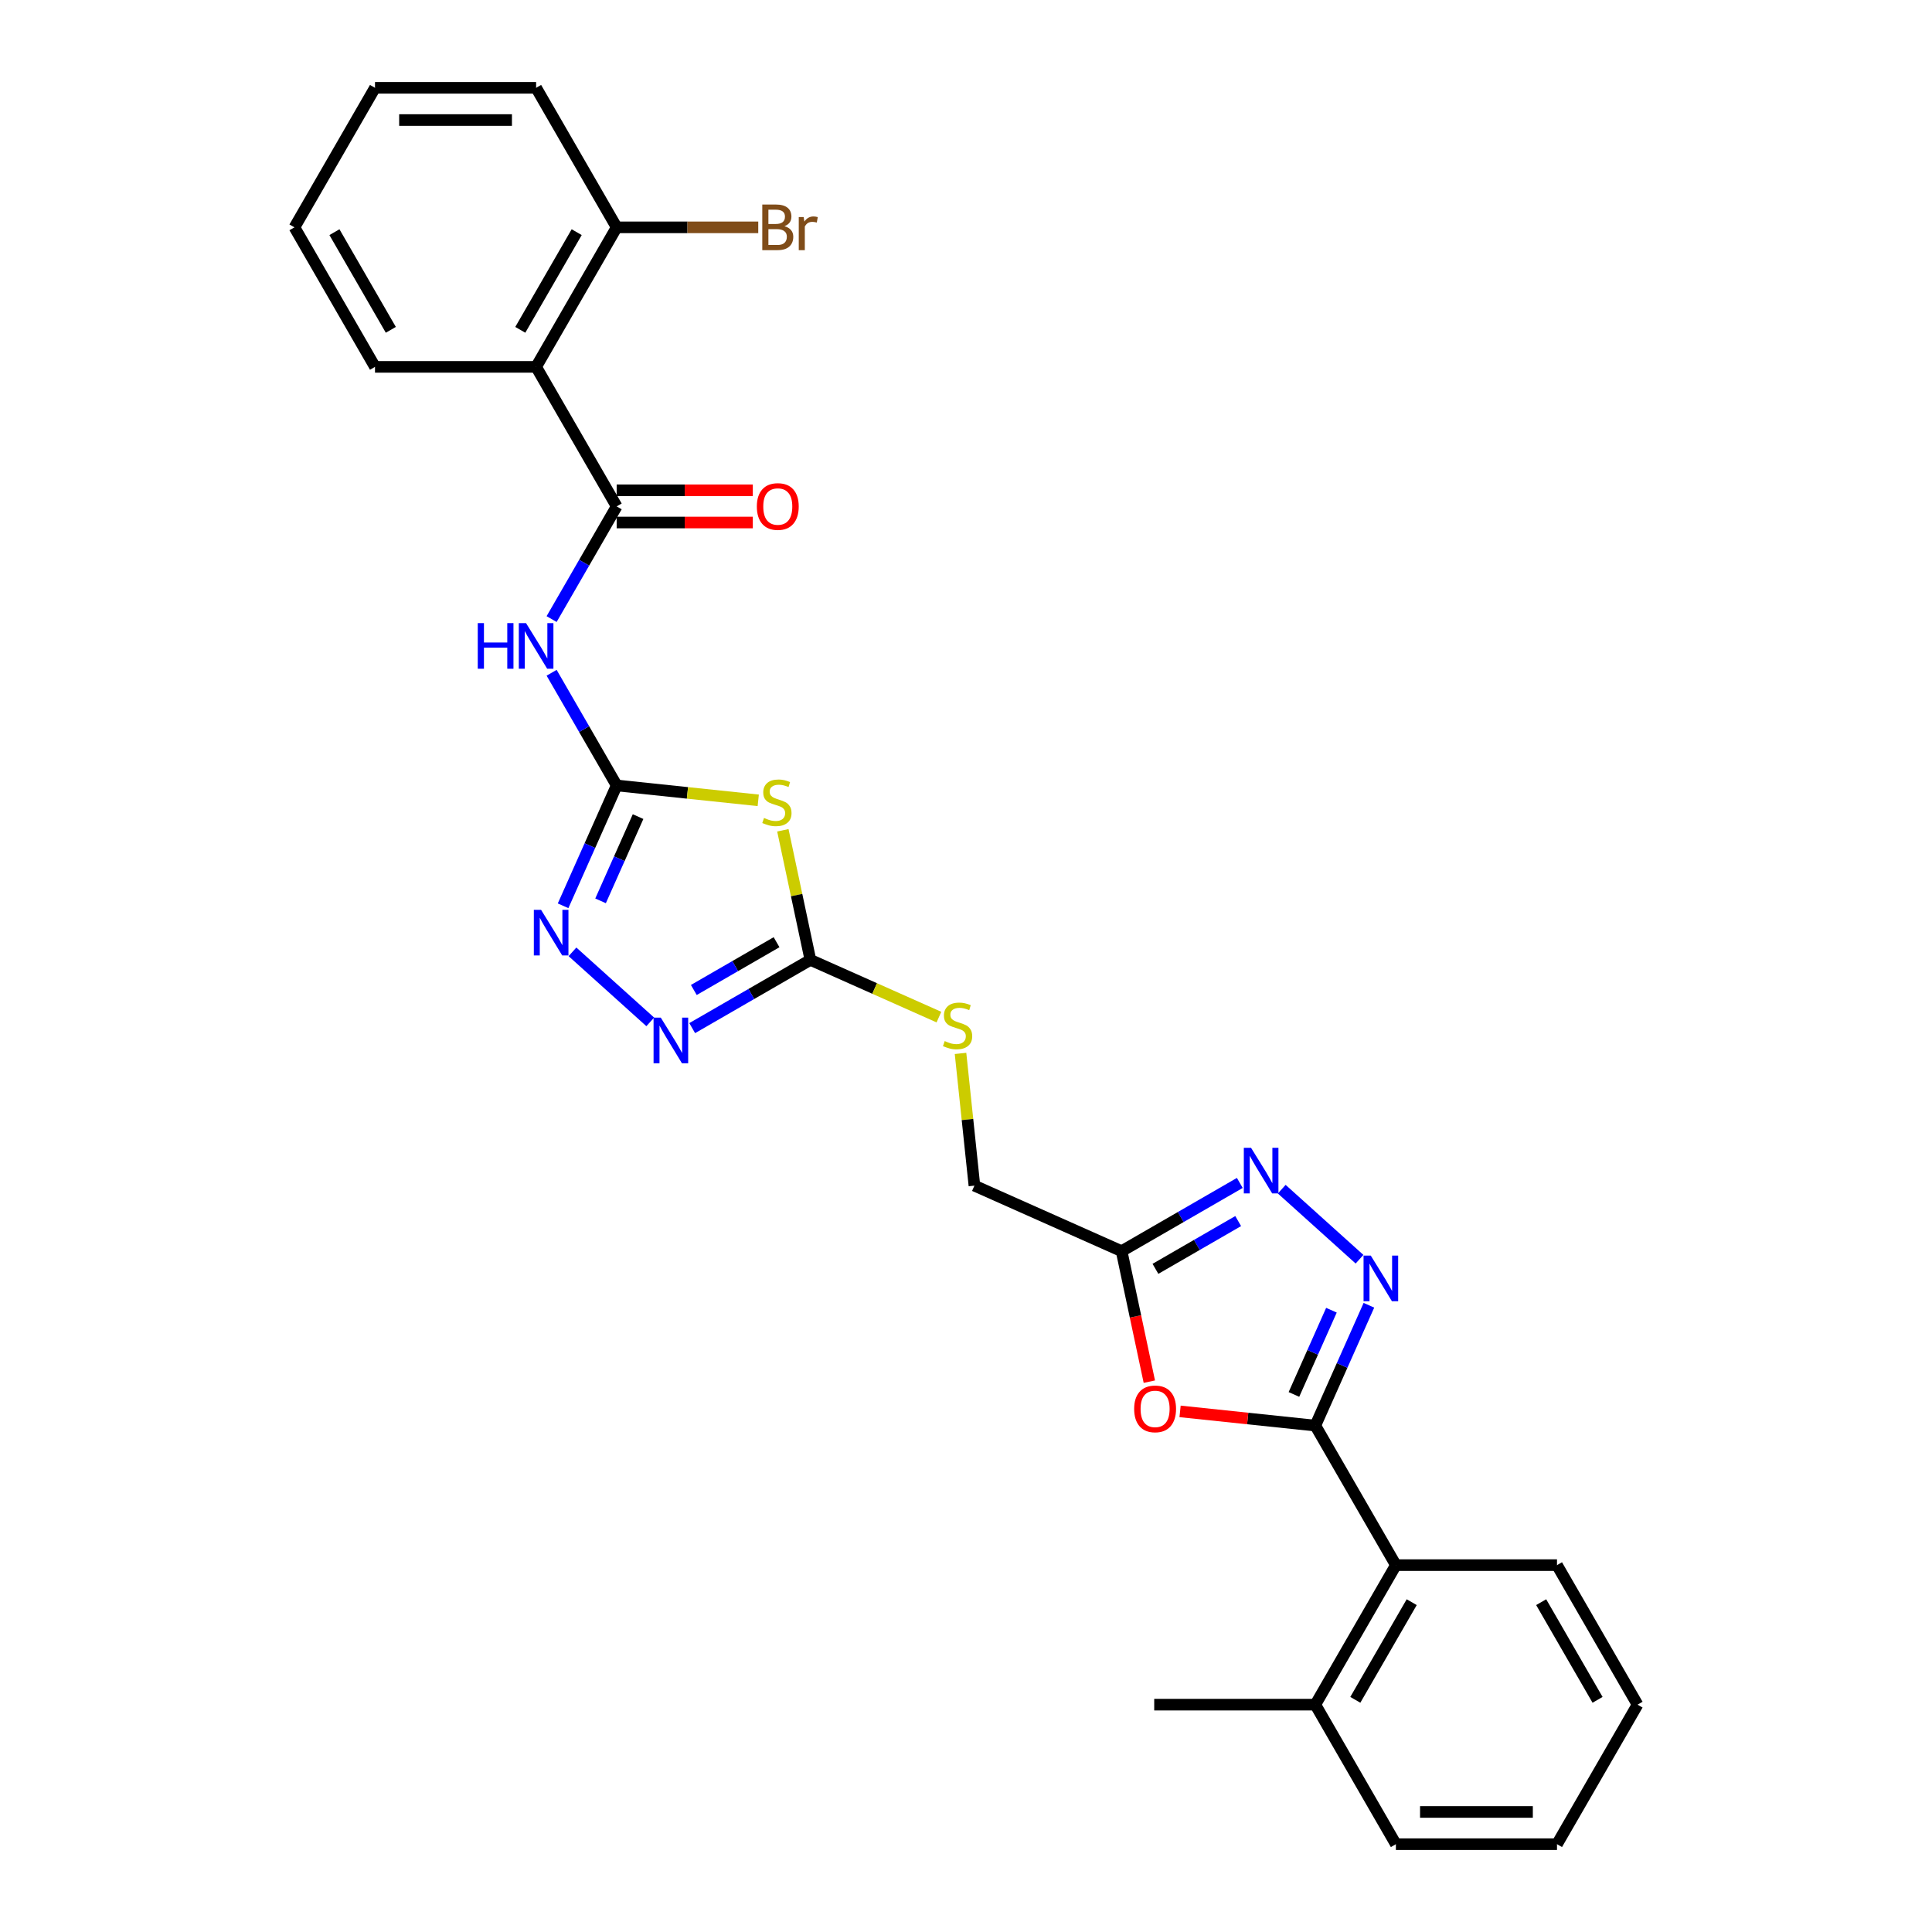 <?xml version='1.0' encoding='iso-8859-1'?>
<svg version='1.1' baseProfile='full'
              xmlns='http://www.w3.org/2000/svg'
                      xmlns:rdkit='http://www.rdkit.org/xml'
                      xmlns:xlink='http://www.w3.org/1999/xlink'
                  xml:space='preserve'
width='1000px' height='1000px' viewBox='0 0 1000 1000'>
<!-- END OF HEADER -->
<rect style='opacity:1.0;fill:#FFFFFF;stroke:none' width='1000' height='1000' x='0' y='0'> </rect>
<path class='bond-1' d='M 319.188,406.548 L 355.827,410.399' style='fill:none;fill-rule:evenodd;stroke:#000000;stroke-width:6px;stroke-linecap:butt;stroke-linejoin:miter;stroke-opacity:1' />
<path class='bond-1' d='M 355.827,410.399 L 392.466,414.25' style='fill:none;fill-rule:evenodd;stroke:#CCCC00;stroke-width:6px;stroke-linecap:butt;stroke-linejoin:miter;stroke-opacity:1' />
<path class='bond-4' d='M 319.188,406.548 L 302.351,377.385' style='fill:none;fill-rule:evenodd;stroke:#000000;stroke-width:6px;stroke-linecap:butt;stroke-linejoin:miter;stroke-opacity:1' />
<path class='bond-4' d='M 302.351,377.385 L 285.514,348.222' style='fill:none;fill-rule:evenodd;stroke:#0000FF;stroke-width:6px;stroke-linecap:butt;stroke-linejoin:miter;stroke-opacity:1' />
<path class='bond-7' d='M 319.188,406.548 L 305.322,437.692' style='fill:none;fill-rule:evenodd;stroke:#000000;stroke-width:6px;stroke-linecap:butt;stroke-linejoin:miter;stroke-opacity:1' />
<path class='bond-7' d='M 305.322,437.692 L 291.455,468.837' style='fill:none;fill-rule:evenodd;stroke:#0000FF;stroke-width:6px;stroke-linecap:butt;stroke-linejoin:miter;stroke-opacity:1' />
<path class='bond-7' d='M 330.264,422.675 L 320.558,444.476' style='fill:none;fill-rule:evenodd;stroke:#000000;stroke-width:6px;stroke-linecap:butt;stroke-linejoin:miter;stroke-opacity:1' />
<path class='bond-7' d='M 320.558,444.476 L 310.852,466.277' style='fill:none;fill-rule:evenodd;stroke:#0000FF;stroke-width:6px;stroke-linecap:butt;stroke-linejoin:miter;stroke-opacity:1' />
<path class='bond-0' d='M 680.812,737.889 L 645.808,734.21' style='fill:none;fill-rule:evenodd;stroke:#000000;stroke-width:6px;stroke-linecap:butt;stroke-linejoin:miter;stroke-opacity:1' />
<path class='bond-0' d='M 645.808,734.21 L 610.803,730.531' style='fill:none;fill-rule:evenodd;stroke:#FF0000;stroke-width:6px;stroke-linecap:butt;stroke-linejoin:miter;stroke-opacity:1' />
<path class='bond-12' d='M 680.812,737.889 L 722.507,810.108' style='fill:none;fill-rule:evenodd;stroke:#000000;stroke-width:6px;stroke-linecap:butt;stroke-linejoin:miter;stroke-opacity:1' />
<path class='bond-30' d='M 680.812,737.889 L 694.678,706.745' style='fill:none;fill-rule:evenodd;stroke:#000000;stroke-width:6px;stroke-linecap:butt;stroke-linejoin:miter;stroke-opacity:1' />
<path class='bond-30' d='M 694.678,706.745 L 708.545,675.601' style='fill:none;fill-rule:evenodd;stroke:#0000FF;stroke-width:6px;stroke-linecap:butt;stroke-linejoin:miter;stroke-opacity:1' />
<path class='bond-30' d='M 669.736,721.762 L 679.442,699.961' style='fill:none;fill-rule:evenodd;stroke:#000000;stroke-width:6px;stroke-linecap:butt;stroke-linejoin:miter;stroke-opacity:1' />
<path class='bond-30' d='M 679.442,699.961 L 689.148,678.16' style='fill:none;fill-rule:evenodd;stroke:#0000FF;stroke-width:6px;stroke-linecap:butt;stroke-linejoin:miter;stroke-opacity:1' />
<path class='bond-6' d='M 405.203,429.758 L 412.332,463.296' style='fill:none;fill-rule:evenodd;stroke:#CCCC00;stroke-width:6px;stroke-linecap:butt;stroke-linejoin:miter;stroke-opacity:1' />
<path class='bond-6' d='M 412.332,463.296 L 419.46,496.833' style='fill:none;fill-rule:evenodd;stroke:#000000;stroke-width:6px;stroke-linecap:butt;stroke-linejoin:miter;stroke-opacity:1' />
<path class='bond-2' d='M 703.689,651.767 L 663.428,615.515' style='fill:none;fill-rule:evenodd;stroke:#0000FF;stroke-width:6px;stroke-linecap:butt;stroke-linejoin:miter;stroke-opacity:1' />
<path class='bond-3' d='M 319.188,262.111 L 302.351,291.274' style='fill:none;fill-rule:evenodd;stroke:#000000;stroke-width:6px;stroke-linecap:butt;stroke-linejoin:miter;stroke-opacity:1' />
<path class='bond-3' d='M 302.351,291.274 L 285.514,320.436' style='fill:none;fill-rule:evenodd;stroke:#0000FF;stroke-width:6px;stroke-linecap:butt;stroke-linejoin:miter;stroke-opacity:1' />
<path class='bond-11' d='M 319.188,262.111 L 277.493,189.892' style='fill:none;fill-rule:evenodd;stroke:#000000;stroke-width:6px;stroke-linecap:butt;stroke-linejoin:miter;stroke-opacity:1' />
<path class='bond-15' d='M 319.188,270.45 L 354.421,270.45' style='fill:none;fill-rule:evenodd;stroke:#000000;stroke-width:6px;stroke-linecap:butt;stroke-linejoin:miter;stroke-opacity:1' />
<path class='bond-15' d='M 354.421,270.45 L 389.653,270.45' style='fill:none;fill-rule:evenodd;stroke:#FF0000;stroke-width:6px;stroke-linecap:butt;stroke-linejoin:miter;stroke-opacity:1' />
<path class='bond-15' d='M 319.188,253.772 L 354.421,253.772' style='fill:none;fill-rule:evenodd;stroke:#000000;stroke-width:6px;stroke-linecap:butt;stroke-linejoin:miter;stroke-opacity:1' />
<path class='bond-15' d='M 354.421,253.772 L 389.653,253.772' style='fill:none;fill-rule:evenodd;stroke:#FF0000;stroke-width:6px;stroke-linecap:butt;stroke-linejoin:miter;stroke-opacity:1' />
<path class='bond-5' d='M 594.896,715.146 L 587.718,681.375' style='fill:none;fill-rule:evenodd;stroke:#FF0000;stroke-width:6px;stroke-linecap:butt;stroke-linejoin:miter;stroke-opacity:1' />
<path class='bond-5' d='M 587.718,681.375 L 580.54,647.604' style='fill:none;fill-rule:evenodd;stroke:#000000;stroke-width:6px;stroke-linecap:butt;stroke-linejoin:miter;stroke-opacity:1' />
<path class='bond-13' d='M 419.46,496.833 L 452.723,511.643' style='fill:none;fill-rule:evenodd;stroke:#000000;stroke-width:6px;stroke-linecap:butt;stroke-linejoin:miter;stroke-opacity:1' />
<path class='bond-13' d='M 452.723,511.643 L 485.985,526.452' style='fill:none;fill-rule:evenodd;stroke:#CCCC00;stroke-width:6px;stroke-linecap:butt;stroke-linejoin:miter;stroke-opacity:1' />
<path class='bond-28' d='M 419.46,496.833 L 388.871,514.494' style='fill:none;fill-rule:evenodd;stroke:#000000;stroke-width:6px;stroke-linecap:butt;stroke-linejoin:miter;stroke-opacity:1' />
<path class='bond-28' d='M 388.871,514.494 L 358.282,532.154' style='fill:none;fill-rule:evenodd;stroke:#0000FF;stroke-width:6px;stroke-linecap:butt;stroke-linejoin:miter;stroke-opacity:1' />
<path class='bond-28' d='M 401.944,487.688 L 380.532,500.05' style='fill:none;fill-rule:evenodd;stroke:#000000;stroke-width:6px;stroke-linecap:butt;stroke-linejoin:miter;stroke-opacity:1' />
<path class='bond-28' d='M 380.532,500.05 L 359.12,512.413' style='fill:none;fill-rule:evenodd;stroke:#0000FF;stroke-width:6px;stroke-linecap:butt;stroke-linejoin:miter;stroke-opacity:1' />
<path class='bond-9' d='M 296.311,492.671 L 336.572,528.922' style='fill:none;fill-rule:evenodd;stroke:#0000FF;stroke-width:6px;stroke-linecap:butt;stroke-linejoin:miter;stroke-opacity:1' />
<path class='bond-8' d='M 641.718,612.283 L 611.129,629.943' style='fill:none;fill-rule:evenodd;stroke:#0000FF;stroke-width:6px;stroke-linecap:butt;stroke-linejoin:miter;stroke-opacity:1' />
<path class='bond-8' d='M 611.129,629.943 L 580.54,647.604' style='fill:none;fill-rule:evenodd;stroke:#000000;stroke-width:6px;stroke-linecap:butt;stroke-linejoin:miter;stroke-opacity:1' />
<path class='bond-8' d='M 640.88,632.025 L 619.468,644.387' style='fill:none;fill-rule:evenodd;stroke:#0000FF;stroke-width:6px;stroke-linecap:butt;stroke-linejoin:miter;stroke-opacity:1' />
<path class='bond-8' d='M 619.468,644.387 L 598.056,656.75' style='fill:none;fill-rule:evenodd;stroke:#000000;stroke-width:6px;stroke-linecap:butt;stroke-linejoin:miter;stroke-opacity:1' />
<path class='bond-10' d='M 580.54,647.604 L 504.358,613.686' style='fill:none;fill-rule:evenodd;stroke:#000000;stroke-width:6px;stroke-linecap:butt;stroke-linejoin:miter;stroke-opacity:1' />
<path class='bond-14' d='M 277.493,189.892 L 319.188,117.673' style='fill:none;fill-rule:evenodd;stroke:#000000;stroke-width:6px;stroke-linecap:butt;stroke-linejoin:miter;stroke-opacity:1' />
<path class='bond-14' d='M 269.303,170.72 L 298.49,120.167' style='fill:none;fill-rule:evenodd;stroke:#000000;stroke-width:6px;stroke-linecap:butt;stroke-linejoin:miter;stroke-opacity:1' />
<path class='bond-19' d='M 277.493,189.892 L 194.102,189.892' style='fill:none;fill-rule:evenodd;stroke:#000000;stroke-width:6px;stroke-linecap:butt;stroke-linejoin:miter;stroke-opacity:1' />
<path class='bond-16' d='M 722.507,810.108 L 680.812,882.327' style='fill:none;fill-rule:evenodd;stroke:#000000;stroke-width:6px;stroke-linecap:butt;stroke-linejoin:miter;stroke-opacity:1' />
<path class='bond-16' d='M 730.697,829.28 L 701.51,879.833' style='fill:none;fill-rule:evenodd;stroke:#000000;stroke-width:6px;stroke-linecap:butt;stroke-linejoin:miter;stroke-opacity:1' />
<path class='bond-20' d='M 722.507,810.108 L 805.898,810.108' style='fill:none;fill-rule:evenodd;stroke:#000000;stroke-width:6px;stroke-linecap:butt;stroke-linejoin:miter;stroke-opacity:1' />
<path class='bond-17' d='M 497.165,545.245 L 500.762,579.465' style='fill:none;fill-rule:evenodd;stroke:#CCCC00;stroke-width:6px;stroke-linecap:butt;stroke-linejoin:miter;stroke-opacity:1' />
<path class='bond-17' d='M 500.762,579.465 L 504.358,613.686' style='fill:none;fill-rule:evenodd;stroke:#000000;stroke-width:6px;stroke-linecap:butt;stroke-linejoin:miter;stroke-opacity:1' />
<path class='bond-18' d='M 319.188,117.673 L 355.83,117.673' style='fill:none;fill-rule:evenodd;stroke:#000000;stroke-width:6px;stroke-linecap:butt;stroke-linejoin:miter;stroke-opacity:1' />
<path class='bond-18' d='M 355.83,117.673 L 392.472,117.673' style='fill:none;fill-rule:evenodd;stroke:#7F4C19;stroke-width:6px;stroke-linecap:butt;stroke-linejoin:miter;stroke-opacity:1' />
<path class='bond-21' d='M 319.188,117.673 L 277.493,45.455' style='fill:none;fill-rule:evenodd;stroke:#000000;stroke-width:6px;stroke-linecap:butt;stroke-linejoin:miter;stroke-opacity:1' />
<path class='bond-22' d='M 680.812,882.327 L 597.421,882.327' style='fill:none;fill-rule:evenodd;stroke:#000000;stroke-width:6px;stroke-linecap:butt;stroke-linejoin:miter;stroke-opacity:1' />
<path class='bond-23' d='M 680.812,882.327 L 722.507,954.545' style='fill:none;fill-rule:evenodd;stroke:#000000;stroke-width:6px;stroke-linecap:butt;stroke-linejoin:miter;stroke-opacity:1' />
<path class='bond-24' d='M 194.102,189.892 L 152.406,117.673' style='fill:none;fill-rule:evenodd;stroke:#000000;stroke-width:6px;stroke-linecap:butt;stroke-linejoin:miter;stroke-opacity:1' />
<path class='bond-24' d='M 202.291,170.72 L 173.104,120.167' style='fill:none;fill-rule:evenodd;stroke:#000000;stroke-width:6px;stroke-linecap:butt;stroke-linejoin:miter;stroke-opacity:1' />
<path class='bond-25' d='M 805.898,810.108 L 847.594,882.327' style='fill:none;fill-rule:evenodd;stroke:#000000;stroke-width:6px;stroke-linecap:butt;stroke-linejoin:miter;stroke-opacity:1' />
<path class='bond-25' d='M 797.709,829.28 L 826.896,879.833' style='fill:none;fill-rule:evenodd;stroke:#000000;stroke-width:6px;stroke-linecap:butt;stroke-linejoin:miter;stroke-opacity:1' />
<path class='bond-29' d='M 277.493,45.455 L 194.102,45.455' style='fill:none;fill-rule:evenodd;stroke:#000000;stroke-width:6px;stroke-linecap:butt;stroke-linejoin:miter;stroke-opacity:1' />
<path class='bond-29' d='M 264.984,62.133 L 206.61,62.133' style='fill:none;fill-rule:evenodd;stroke:#000000;stroke-width:6px;stroke-linecap:butt;stroke-linejoin:miter;stroke-opacity:1' />
<path class='bond-31' d='M 722.507,954.545 L 805.898,954.545' style='fill:none;fill-rule:evenodd;stroke:#000000;stroke-width:6px;stroke-linecap:butt;stroke-linejoin:miter;stroke-opacity:1' />
<path class='bond-31' d='M 735.016,937.867 L 793.39,937.867' style='fill:none;fill-rule:evenodd;stroke:#000000;stroke-width:6px;stroke-linecap:butt;stroke-linejoin:miter;stroke-opacity:1' />
<path class='bond-26' d='M 152.406,117.673 L 194.102,45.455' style='fill:none;fill-rule:evenodd;stroke:#000000;stroke-width:6px;stroke-linecap:butt;stroke-linejoin:miter;stroke-opacity:1' />
<path class='bond-27' d='M 847.594,882.327 L 805.898,954.545' style='fill:none;fill-rule:evenodd;stroke:#000000;stroke-width:6px;stroke-linecap:butt;stroke-linejoin:miter;stroke-opacity:1' />
<path  class='atom-2' d='M 395.451 423.37
Q 395.718 423.47, 396.819 423.937
Q 397.919 424.404, 399.12 424.705
Q 400.354 424.971, 401.555 424.971
Q 403.79 424.971, 405.091 423.904
Q 406.392 422.803, 406.392 420.902
Q 406.392 419.601, 405.725 418.801
Q 405.091 418, 404.09 417.566
Q 403.09 417.133, 401.422 416.632
Q 399.32 415.999, 398.053 415.398
Q 396.819 414.798, 395.918 413.53
Q 395.051 412.263, 395.051 410.128
Q 395.051 407.159, 397.052 405.325
Q 399.087 403.49, 403.09 403.49
Q 405.825 403.49, 408.927 404.791
L 408.16 407.359
Q 405.324 406.192, 403.19 406.192
Q 400.888 406.192, 399.621 407.159
Q 398.353 408.093, 398.386 409.728
Q 398.386 410.995, 399.02 411.762
Q 399.687 412.53, 400.621 412.963
Q 401.589 413.397, 403.19 413.897
Q 405.324 414.564, 406.592 415.231
Q 407.86 415.899, 408.76 417.266
Q 409.694 418.6, 409.694 420.902
Q 409.694 424.171, 407.493 425.939
Q 405.324 427.673, 401.689 427.673
Q 399.587 427.673, 397.986 427.206
Q 396.418 426.773, 394.55 426.006
L 395.451 423.37
' fill='#CCCC00'/>
<path  class='atom-3' d='M 709.51 649.9
L 717.248 662.408
Q 718.016 663.643, 719.25 665.877
Q 720.484 668.112, 720.551 668.246
L 720.551 649.9
L 723.686 649.9
L 723.686 673.516
L 720.451 673.516
L 712.145 659.84
Q 711.178 658.239, 710.144 656.404
Q 709.143 654.57, 708.843 654.003
L 708.843 673.516
L 705.774 673.516
L 705.774 649.9
L 709.51 649.9
' fill='#0000FF'/>
<path  class='atom-5' d='M 247.288 322.521
L 250.491 322.521
L 250.491 332.561
L 262.566 332.561
L 262.566 322.521
L 265.768 322.521
L 265.768 346.138
L 262.566 346.138
L 262.566 335.23
L 250.491 335.23
L 250.491 346.138
L 247.288 346.138
L 247.288 322.521
' fill='#0000FF'/>
<path  class='atom-5' d='M 272.272 322.521
L 280.011 335.03
Q 280.778 336.264, 282.012 338.499
Q 283.247 340.734, 283.313 340.867
L 283.313 322.521
L 286.449 322.521
L 286.449 346.138
L 283.213 346.138
L 274.907 332.461
Q 273.94 330.86, 272.906 329.026
Q 271.905 327.191, 271.605 326.624
L 271.605 346.138
L 268.536 346.138
L 268.536 322.521
L 272.272 322.521
' fill='#0000FF'/>
<path  class='atom-6' d='M 587.037 729.239
Q 587.037 723.569, 589.839 720.4
Q 592.641 717.231, 597.878 717.231
Q 603.115 717.231, 605.917 720.4
Q 608.719 723.569, 608.719 729.239
Q 608.719 734.977, 605.883 738.246
Q 603.048 741.481, 597.878 741.481
Q 592.674 741.481, 589.839 738.246
Q 587.037 735.01, 587.037 729.239
M 597.878 738.813
Q 601.48 738.813, 603.415 736.411
Q 605.383 733.976, 605.383 729.239
Q 605.383 724.603, 603.415 722.268
Q 601.48 719.9, 597.878 719.9
Q 594.275 719.9, 592.307 722.234
Q 590.373 724.569, 590.373 729.239
Q 590.373 734.009, 592.307 736.411
Q 594.275 738.813, 597.878 738.813
' fill='#FF0000'/>
<path  class='atom-8' d='M 280.05 470.921
L 287.788 483.43
Q 288.556 484.664, 289.79 486.899
Q 291.024 489.134, 291.091 489.267
L 291.091 470.921
L 294.226 470.921
L 294.226 494.538
L 290.991 494.538
L 282.685 480.862
Q 281.717 479.26, 280.683 477.426
Q 279.683 475.591, 279.383 475.024
L 279.383 494.538
L 276.314 494.538
L 276.314 470.921
L 280.05 470.921
' fill='#0000FF'/>
<path  class='atom-9' d='M 647.538 594.1
L 655.277 606.609
Q 656.044 607.843, 657.278 610.078
Q 658.512 612.313, 658.579 612.446
L 658.579 594.1
L 661.715 594.1
L 661.715 617.717
L 658.479 617.717
L 650.173 604.04
Q 649.206 602.439, 648.172 600.605
Q 647.171 598.77, 646.871 598.203
L 646.871 617.717
L 643.802 617.717
L 643.802 594.1
L 647.538 594.1
' fill='#0000FF'/>
<path  class='atom-10' d='M 342.021 526.721
L 349.76 539.229
Q 350.527 540.464, 351.761 542.698
Q 352.995 544.933, 353.062 545.067
L 353.062 526.721
L 356.198 526.721
L 356.198 550.337
L 352.962 550.337
L 344.656 536.661
Q 343.689 535.06, 342.655 533.225
Q 341.654 531.391, 341.354 530.824
L 341.354 550.337
L 338.285 550.337
L 338.285 526.721
L 342.021 526.721
' fill='#0000FF'/>
<path  class='atom-14' d='M 488.97 538.857
Q 489.237 538.957, 490.338 539.424
Q 491.439 539.891, 492.64 540.191
Q 493.874 540.458, 495.075 540.458
Q 497.309 540.458, 498.61 539.391
Q 499.911 538.29, 499.911 536.389
Q 499.911 535.088, 499.244 534.287
Q 498.61 533.487, 497.61 533.053
Q 496.609 532.62, 494.941 532.119
Q 492.84 531.485, 491.572 530.885
Q 490.338 530.285, 489.437 529.017
Q 488.57 527.75, 488.57 525.615
Q 488.57 522.646, 490.571 520.811
Q 492.606 518.977, 496.609 518.977
Q 499.344 518.977, 502.446 520.278
L 501.679 522.846
Q 498.844 521.679, 496.709 521.679
Q 494.407 521.679, 493.14 522.646
Q 491.872 523.58, 491.906 525.214
Q 491.906 526.482, 492.539 527.249
Q 493.207 528.016, 494.141 528.45
Q 495.108 528.884, 496.709 529.384
Q 498.844 530.051, 500.111 530.718
Q 501.379 531.385, 502.28 532.753
Q 503.214 534.087, 503.214 536.389
Q 503.214 539.658, 501.012 541.426
Q 498.844 543.16, 495.208 543.16
Q 493.107 543.16, 491.505 542.693
Q 489.938 542.26, 488.07 541.492
L 488.97 538.857
' fill='#CCCC00'/>
<path  class='atom-16' d='M 391.738 262.177
Q 391.738 256.507, 394.54 253.338
Q 397.342 250.169, 402.579 250.169
Q 407.816 250.169, 410.618 253.338
Q 413.42 256.507, 413.42 262.177
Q 413.42 267.915, 410.585 271.184
Q 407.749 274.419, 402.579 274.419
Q 397.375 274.419, 394.54 271.184
Q 391.738 267.948, 391.738 262.177
M 402.579 271.751
Q 406.182 271.751, 408.116 269.349
Q 410.084 266.914, 410.084 262.177
Q 410.084 257.541, 408.116 255.206
Q 406.182 252.838, 402.579 252.838
Q 398.977 252.838, 397.009 255.173
Q 395.074 257.507, 395.074 262.177
Q 395.074 266.947, 397.009 269.349
Q 398.977 271.751, 402.579 271.751
' fill='#FF0000'/>
<path  class='atom-19' d='M 406.031 117.073
Q 408.3 117.707, 409.434 119.108
Q 410.601 120.475, 410.601 122.51
Q 410.601 125.779, 408.5 127.647
Q 406.432 129.481, 402.496 129.481
L 394.557 129.481
L 394.557 105.865
L 401.528 105.865
Q 405.564 105.865, 407.599 107.5
Q 409.634 109.134, 409.634 112.136
Q 409.634 115.705, 406.031 117.073
M 397.726 108.534
L 397.726 115.939
L 401.528 115.939
Q 403.863 115.939, 405.064 115.005
Q 406.298 114.037, 406.298 112.136
Q 406.298 108.534, 401.528 108.534
L 397.726 108.534
M 402.496 126.813
Q 404.797 126.813, 406.031 125.712
Q 407.266 124.611, 407.266 122.51
Q 407.266 120.575, 405.898 119.608
Q 404.564 118.607, 401.995 118.607
L 397.726 118.607
L 397.726 126.813
L 402.496 126.813
' fill='#7F4C19'/>
<path  class='atom-19' d='M 415.972 112.336
L 416.339 114.705
Q 418.14 112.036, 421.075 112.036
Q 422.009 112.036, 423.277 112.37
L 422.776 115.172
Q 421.342 114.838, 420.541 114.838
Q 419.141 114.838, 418.207 115.405
Q 417.306 115.939, 416.572 117.24
L 416.572 129.481
L 413.437 129.481
L 413.437 112.336
L 415.972 112.336
' fill='#7F4C19'/>
</svg>
